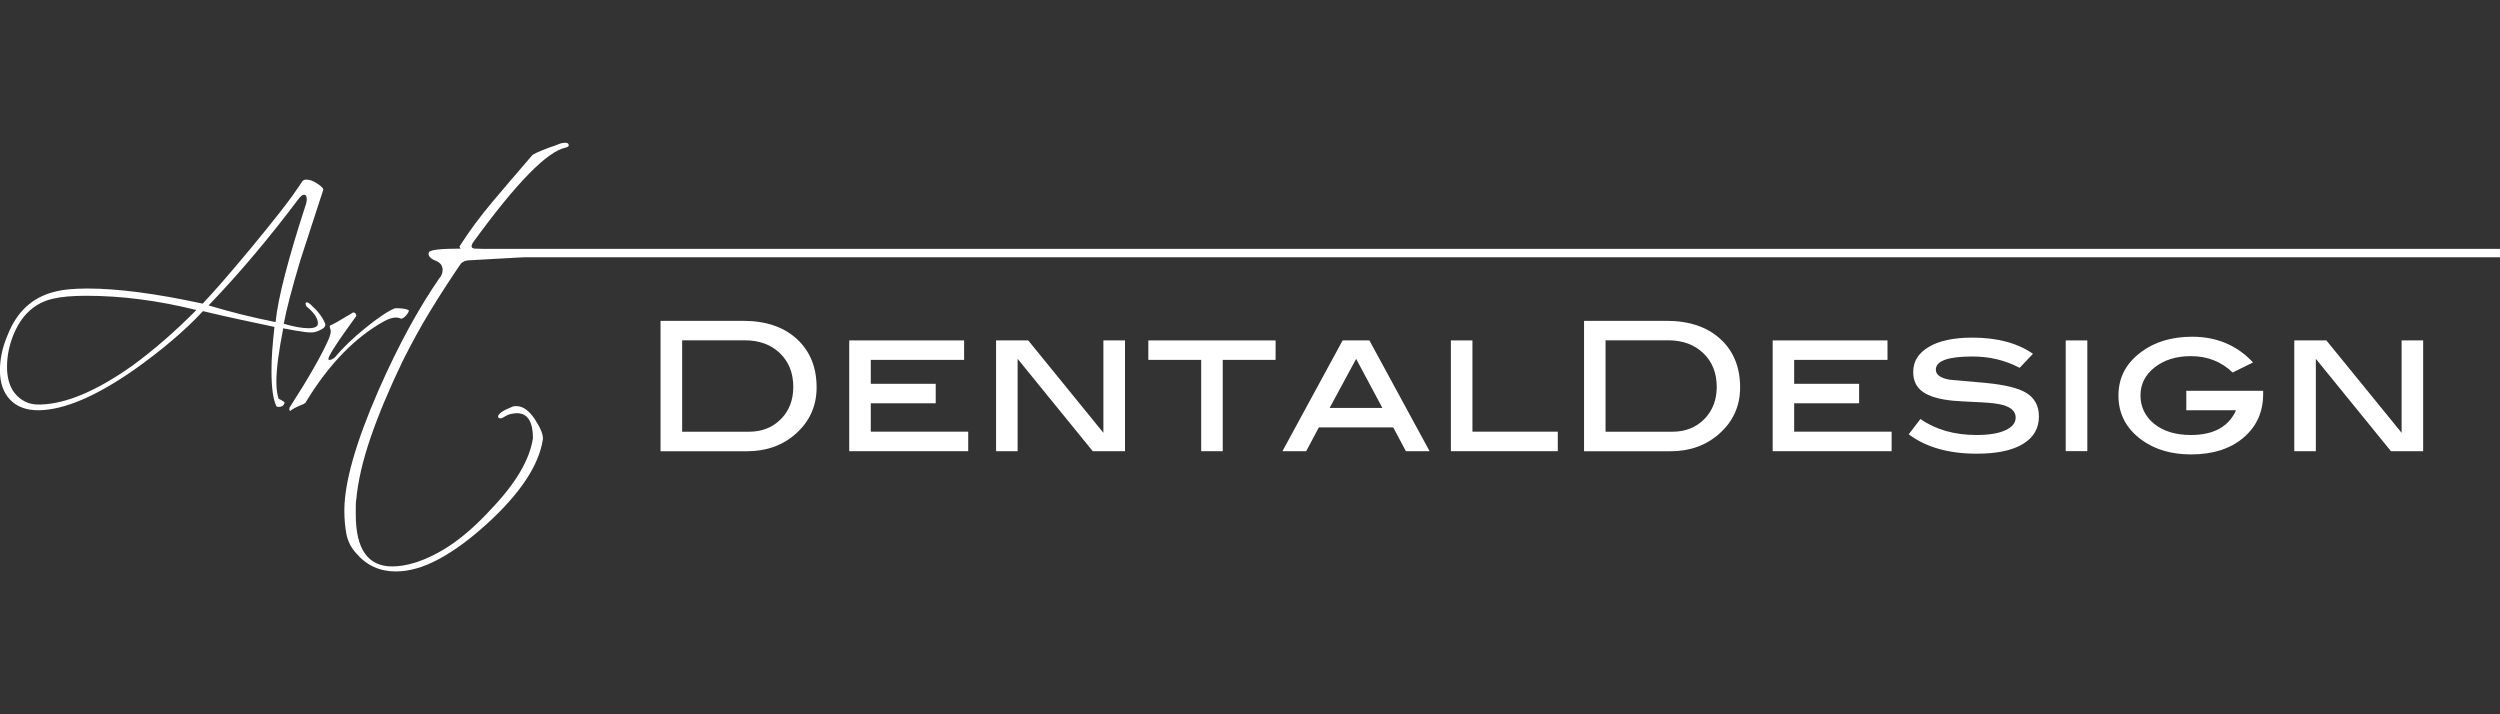 <?xml version="1.0" encoding="UTF-8"?><svg id="Ebene_1" xmlns="http://www.w3.org/2000/svg" width="420" height="120" viewBox="0 0 420 120"><rect x="0" y="0" width="420" height="120" fill="#333333" stroke="none"/><defs><style>.cls-1{fill:#fff;}</style></defs><path class="cls-1" d="m67.24,53.49c.1.07.23.06.4-.02.17-.09.33-.21.47-.36.15-.14.28-.32.4-.49.12-.19.17-.33.17-.43,0-.03,0-.07-.05-.1-.49-.23-1.26-.33-2.29-.3-1.2.49-2.85,1.61-4.99,3.34-2.05,1.67-3.74,3.28-5.04,4.85-.1.13-.3.27-.59.4-.38.14-.55.12-.55-.05,0-.13.05-.3.15-.5.37-.73.93-1.63,1.67-2.71.75-1.09,1.65-2.35,2.72-3.83.17-.17.19-.35.05-.54-.07-.17-.2-.25-.4-.25-.1,0-.17.03-.2.1-2.09,1.27-3.34,1.97-3.74,2.1-.03.1-.03.22,0,.35.1.3.15.48.15.55,0,.34-.1.74-.3,1.25-1.16,2.69-3.36,6.55-6.57,11.54-.11.17-.12.34-.06.49.03.2.13.2.3,0,.43-.27.82-.47,1.15-.62.33-.15.63-.28.9-.38.26-.13.4-.25.4-.35,3.85-6.33,8.24-10.85,13.17-13.58,1.13-.6,2.02-.75,2.7-.46m-7.42,30.57c.27-3.1,1.07-6.59,2.39-10.47,1.33-3.88,3.14-8.2,5.43-12.96,1.5-3,3.03-5.78,4.59-8.34s3.23-5.14,4.99-7.74c.27-.44.68-.7,1.24-.8,3.12-.17,5.91-.33,8.36-.47.42-.03.78-.04,1.18-.06h332.01v-1.41H82.84c-1.14,0-2.41,0-3.14-.04h.2c-.76,0-.88-.38-.35-1.15,7.22-9.92,12.38-15.2,15.51-15.83.34-.1.49-.21.49-.35,0-.3-.18-.45-.54-.45-.4,0-.78.07-1.13.22-.35.15-.92.37-1.72.62-1.66.63-2.6,1.06-2.79,1.3-2.29,2.66-4.49,5.23-6.59,7.72-2.09,2.48-3.94,4.97-5.53,7.47-.07.1-.05.2.05.3.1.1.08.15-.05.15-1.6,0-2.83.05-3.71.15-.89.1-1.37.25-1.47.45-.27.57.2,1.09,1.39,1.55.6.33.9.8.9,1.39s-.2,1.07-.6,1.5c-1.69,2.47-3.4,5.25-5.09,8.34-1.69,3.1-3.39,6.58-5.09,10.44-3.82,8.77-5.73,15.48-5.73,20.18,0,1.43.12,2.75.35,3.97.24,1.22.8,2.31,1.7,3.27,1.73,2,3.92,2.99,6.58,2.99,2.23,0,4.6-.66,7.11-2,2.51-1.33,5.21-3.28,8.1-5.89,5.69-5.16,8.86-9.94,9.52-14.33.06-.77-.4-1.9-1.39-3.4-.97-1.43-1.98-2.15-3.04-2.15-.27,0-.46,0-.6.05-.87.37-1.46.64-1.77.85-.32.2-.55.43-.72.7-.07.3.06.45.4.45.17,0,.43-.12.8-.35.37-.24.8-.39,1.29-.45,2.22-.38,3.35,1.01,3.35,4.14-.27,1.8-.99,3.7-2.17,5.7-1.18,2-2.86,4.15-5.07,6.44-2.13,2.3-4.22,4.16-6.28,5.6-2.06,1.42-4.14,2.47-6.23,3.15-1.42.44-2.73.65-3.88.65-4.09,0-6.13-2.9-6.13-8.7v-1.2c0-.37,0-.77.05-1.2m-12.48-16.8c-.14-.07-.26-.13-.38-.2-.11-.07-.18-.12-.18-.15-.23-.7-.35-1.63-.35-2.8s.11-2.42.3-3.9c.2-1.46.48-3.15.85-5.05,1.52.3,2.76.5,3.66.62.92.12,1.56.09,1.93-.08,1.17-.41,1.65-.85,1.44-1.36-.42-1.07-1.26-2.15-2.49-3.24-.1-.06-.2-.13-.28-.2-.08-.06-.18-.1-.28-.1-.2,0-.27.1-.2.3,0,.23.13.44.4.6,1.1.97,1.65,1.85,1.65,2.64,0,.53-.53.8-1.6.8s-2.44-.25-4.14-.75c.4-2.2,1.32-5.76,2.79-10.68.43-1.34.97-2.98,1.6-4.92.63-1.95,1.38-4.24,2.24-6.87.07-.23-.25-.58-.95-1.05s-1.32-.7-1.9-.7c-.27,0-.47.09-.64.26-.97,1.49-2.18,3.19-3.64,5.05s-3.14,3.95-5.04,6.24c-3.46,4.16-6.15,7.26-8.08,9.29-7.84-1.7-14.29-2.54-19.35-2.54-1.13,0-2.14.05-3.06.13-.91.08-1.75.23-2.52.43-3.69.93-6.3,3.34-7.83,7.24-.46,1.07-.79,2.1-1,3.1-.2,1-.3,1.96-.3,2.85,0,2.1.57,3.75,1.73,4.95,1.15,1.2,2.77,1.78,4.86,1.75,4.22-.07,9.54-2.33,15.96-6.8,2.29-1.63,4.4-3.25,6.3-4.87,1.92-1.62,3.67-3.27,5.26-4.98,2.22.53,4.34,1.02,6.33,1.44,2,.44,3.89.83,5.68,1.21-.17,1.47-.29,2.81-.38,4.05-.09,1.23-.12,2.36-.12,3.39,0,2.77.27,4.7.79,5.8.04.13.17.2.4.2.6,0,.94-.26,1-.75,0-.04-.05-.08-.15-.15-.1-.06-.22-.13-.35-.21m-25.17-5.74c-5.96,4.2-11.07,6.35-15.36,6.45-.97.04-1.8-.12-2.49-.46-.7-.33-1.3-.82-1.8-1.44-.87-1.1-1.3-2.58-1.3-4.44,0-1.7.32-3.38.95-5.05.7-1.8,1.6-3.23,2.72-4.26,1.12-1.05,2.45-1.76,4.01-2.12.73-.17,1.56-.3,2.49-.38.93-.08,1.98-.12,3.14-.12,5.88,0,12.05.79,18.5,2.39-3.56,3.6-7.18,6.75-10.87,9.44m24.19-7.41c-1.86-.37-3.73-.78-5.61-1.25s-3.76-.98-5.66-1.55c2.6-2.7,5.16-5.55,7.68-8.54,2.53-3,5.05-6.17,7.58-9.54.17-.17.3-.29.4-.38.1-.09.23-.13.4-.13.3,0,.44.27.44.8,0,.1-.03.32-.1.65-3.02,9.26-4.74,15.9-5.14,19.92"/><path class="cls-1" d="m124.82,53.9c3.8,0,6.82,1.01,9.04,3.04,2.22,2.03,3.33,4.75,3.33,8.15,0,3.13-1.18,5.73-3.53,7.81-2.19,1.93-4.91,2.91-8.16,2.91h-14.53v-21.9h13.85Zm1,18.63c2.17,0,3.96-.7,5.36-2.11,1.4-1.4,2.09-3.22,2.09-5.42,0-2.34-.75-4.23-2.25-5.67s-3.47-2.16-5.91-2.16h-10.51v15.36h11.21Z"/><polygon class="cls-1" points="162.66 75.8 142.67 75.8 142.67 57.19 161.97 57.19 161.97 60.46 146.29 60.46 146.29 64.48 157.2 64.48 157.2 67.75 146.29 67.75 146.29 72.52 162.66 72.52 162.66 75.8"/><polygon class="cls-1" points="189 75.8 183.58 75.8 170.96 60.28 170.96 75.8 167.34 75.8 167.34 57.19 172.74 57.19 185.37 72.71 185.37 57.19 189 57.19 189 75.8"/><polygon class="cls-1" points="214.3 60.46 205.42 60.46 205.42 75.8 201.8 75.8 201.8 60.46 192.92 60.46 192.92 57.19 214.3 57.19 214.3 60.46"/><path class="cls-1" d="m240.18,75.8h-3.99l-2.13-4h-12.49l-2.13,4h-3.99l10.11-18.61h4.5l10.11,18.61h0Zm-7.94-7.27l-4.41-8.24-4.45,8.24h8.86Z"/><polygon class="cls-1" points="261.71 75.8 243.75 75.8 243.75 57.19 247.37 57.19 247.37 72.52 261.71 72.52 261.71 75.8"/><path class="cls-1" d="m279.96,53.9c3.8,0,6.82,1.01,9.05,3.04,2.22,2.03,3.33,4.75,3.33,8.15,0,3.13-1.18,5.73-3.54,7.81-2.19,1.93-4.91,2.91-8.15,2.91h-14.53v-21.9h13.84Zm.99,18.63c2.18,0,3.96-.7,5.36-2.11,1.39-1.4,2.1-3.22,2.1-5.42,0-2.34-.75-4.23-2.26-5.67-1.49-1.43-3.47-2.16-5.9-2.16h-10.52v15.36h11.21Z"/><polygon class="cls-1" points="317.79 75.8 297.81 75.8 297.81 57.19 317.1 57.19 317.1 60.46 301.42 60.46 301.42 64.48 312.33 64.48 312.33 67.75 301.42 67.75 301.42 72.52 317.79 72.52 317.79 75.8"/><path class="cls-1" d="m339.29,61.79c-2.42-1.27-5.05-1.9-7.89-1.9-4.12,0-6.18.73-6.18,2.21,0,.86.78,1.43,2.33,1.69,2.1.18,4.23.38,6.34.57,3.04.31,5.21.85,6.5,1.63,1.43.87,2.15,2.19,2.15,3.97,0,2-.9,3.54-2.68,4.62-1.79,1.09-4.37,1.64-7.74,1.64-4.77,0-8.59-1.1-11.45-3.26l1.96-2.57c2.57,1.79,5.7,2.69,9.43,2.69,2.09,0,3.7-.27,4.85-.8,1.16-.53,1.72-1.24,1.72-2.14,0-.99-.7-1.68-2.11-2.09-.79-.22-2.01-.38-3.65-.46-2.58-.12-4.16-.21-4.74-.27-2.29-.22-3.99-.71-5.08-1.48-1.09-.76-1.63-1.88-1.63-3.35,0-1.77.87-3.18,2.62-4.21,1.74-1.04,4.18-1.56,7.32-1.56,4.19,0,7.58.91,10.18,2.72l-2.23,2.35h0Z"/><rect class="cls-1" x="347.04" y="57.19" width="3.63" height="18.6"/><path class="cls-1" d="m380.21,65.63v.57c0,3.02-1.11,5.46-3.31,7.33s-5.14,2.81-8.8,2.81c-3.3,0-6.07-.81-8.31-2.44-2.59-1.9-3.89-4.37-3.89-7.44s1.3-5.48,3.89-7.38c2.28-1.68,5.12-2.51,8.52-2.51,4.1,0,7.51,1.44,10.2,4.32l-3.43,1.69c-1.9-1.83-4.23-2.75-7.01-2.75-2.46,0-4.48.63-6.08,1.88-1.59,1.25-2.39,2.83-2.39,4.72s.78,3.56,2.33,4.8c1.55,1.23,3.61,1.85,6.13,1.85,3.81,0,6.35-1.38,7.6-4.16h-8.36v-3.27h12.9Z"/><polygon class="cls-1" points="407.09 75.8 401.68 75.8 389.06 60.28 389.06 75.8 385.44 75.8 385.44 57.19 390.83 57.19 403.47 72.71 403.47 57.19 407.09 57.19 407.09 75.8"/></svg>